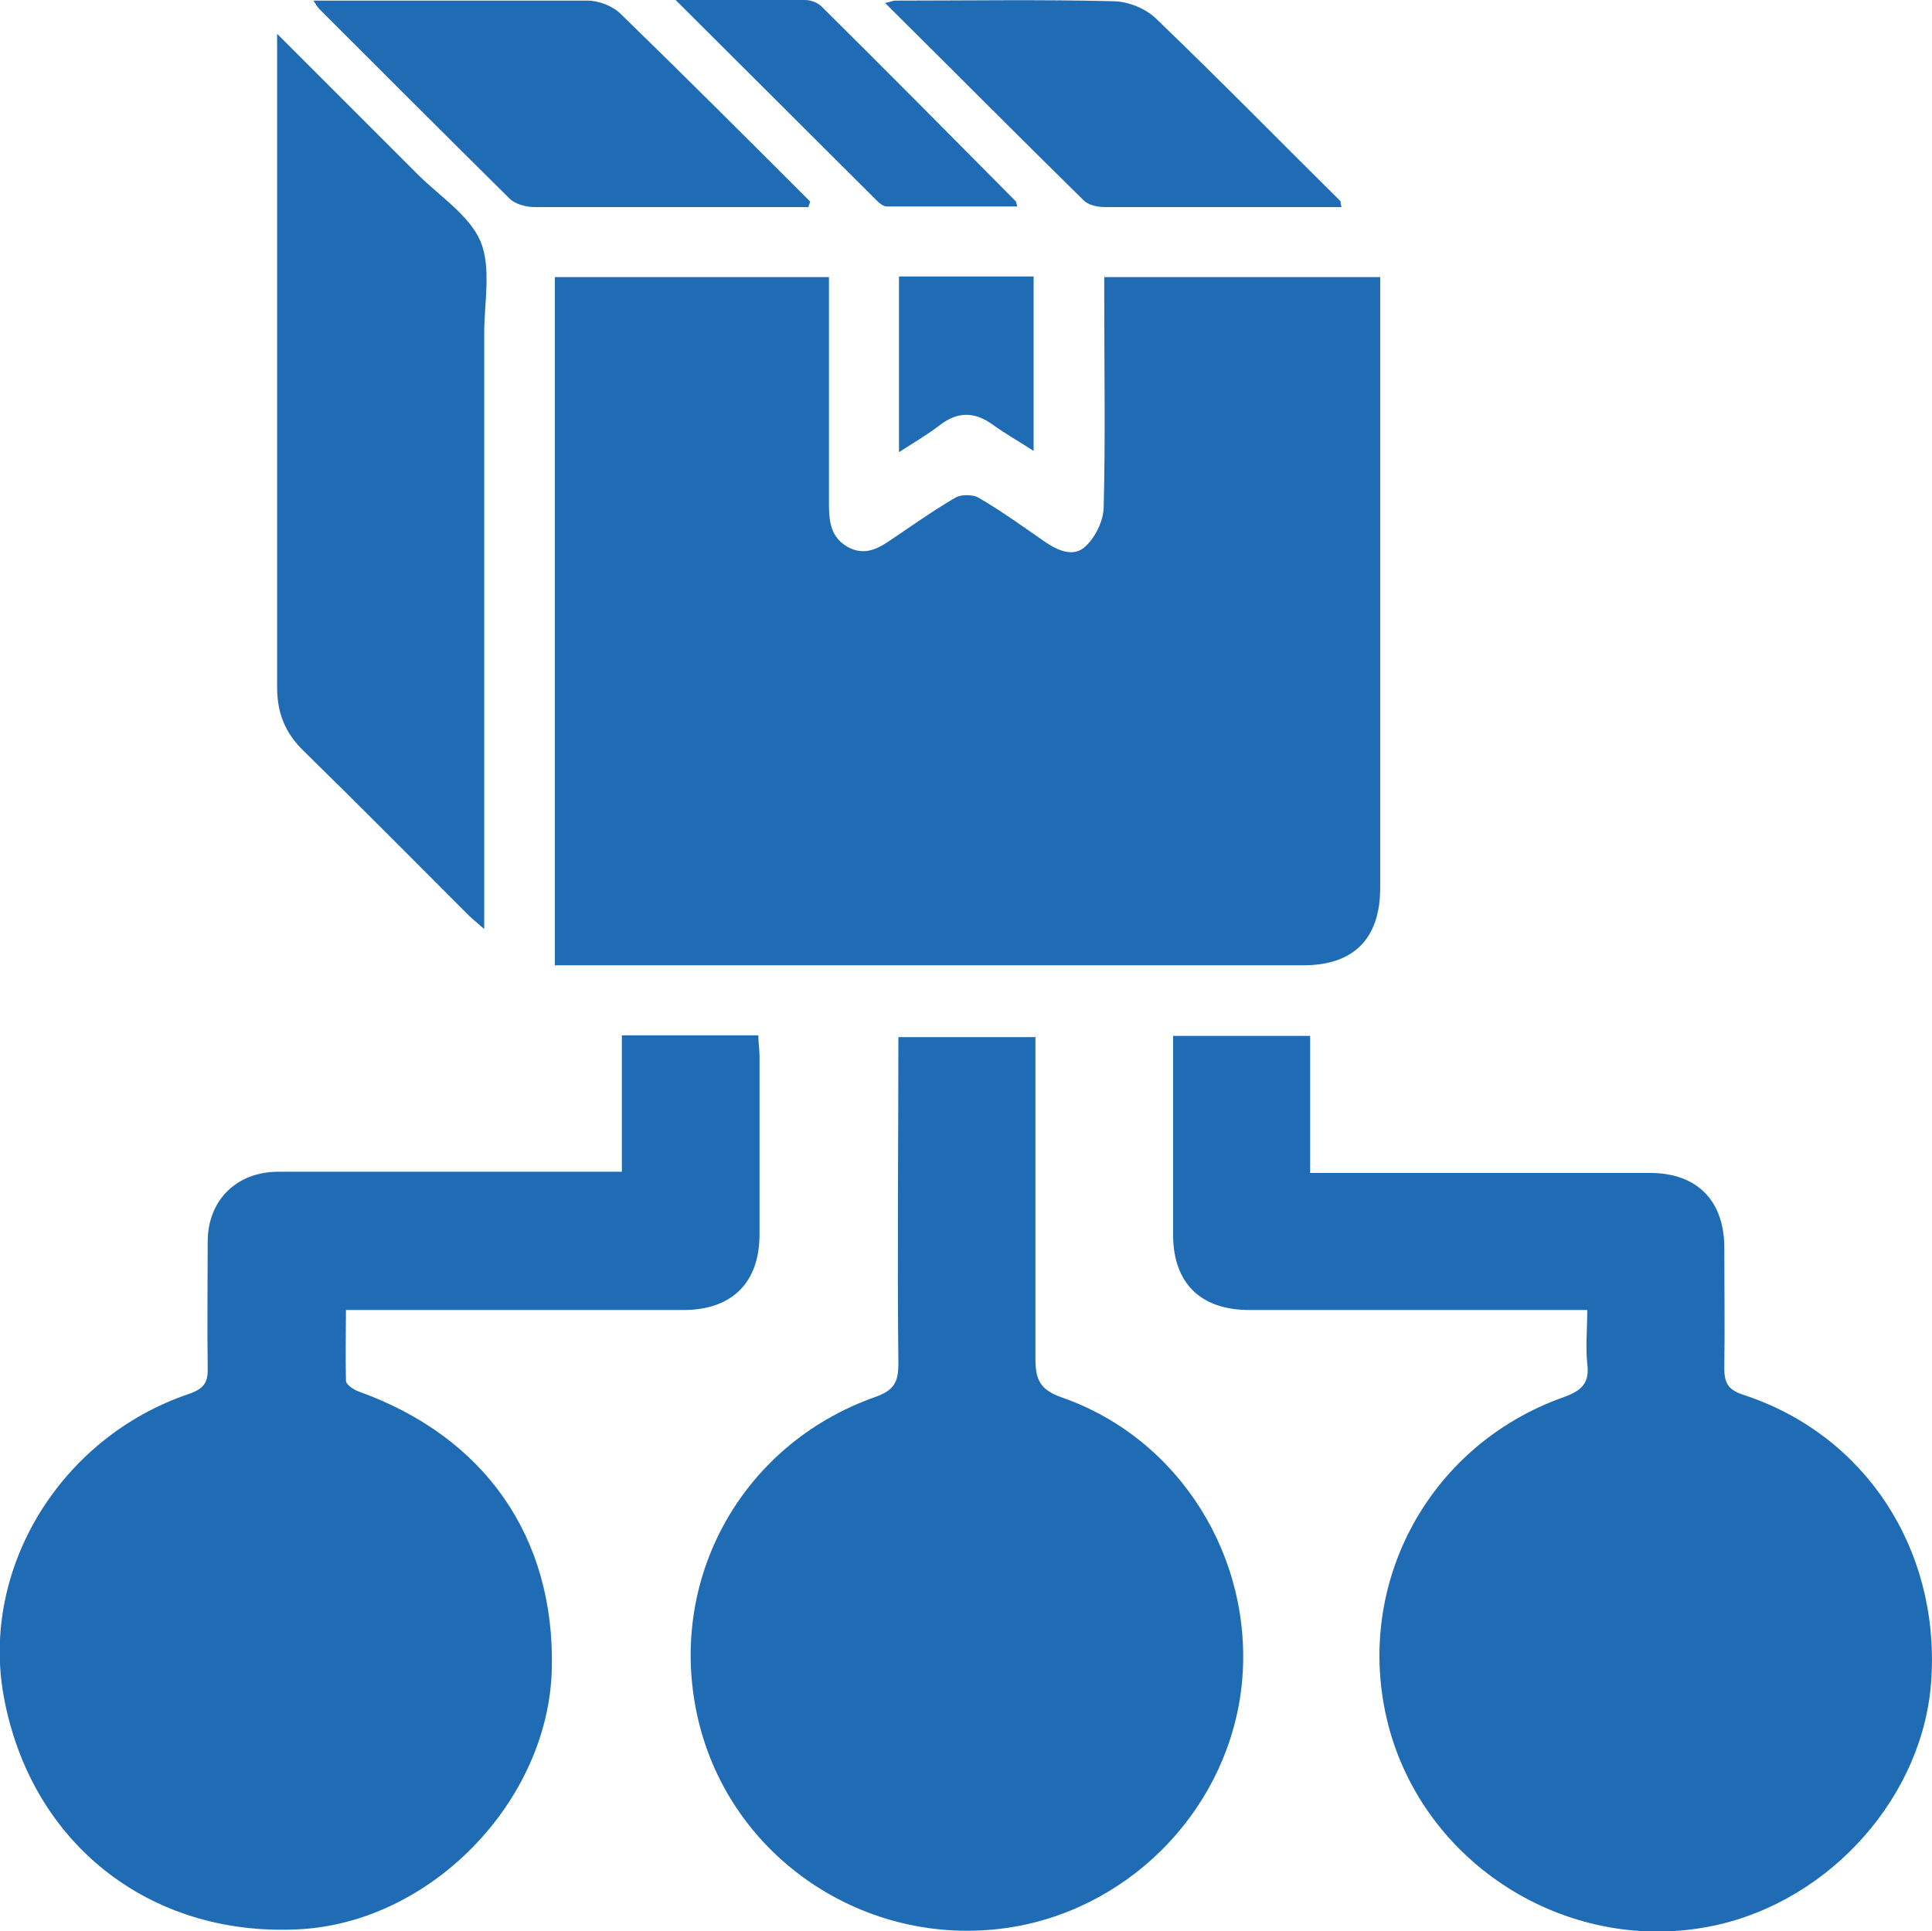 <?xml version="1.0" encoding="UTF-8"?>
<svg id="Layer_1" data-name="Layer 1" xmlns="http://www.w3.org/2000/svg" viewBox="0 0 32 31.99">
  <defs>
    <style>
      .cls-1 {
        fill: #1f6cb5;
      }
    </style>
  </defs>
  <path class="cls-1" d="M18.29,4.59h4.57v.38c0,3.25,0,6.5,0,9.74,0,.84-.44,1.28-1.27,1.28-4.02,0-8.04,0-12.06,0h-.34V4.59h4.54c0,.12,0,.24,0,.37,0,1.13,0,2.26,0,3.39,0,.29,.03,.55,.31,.71,.29,.16,.52,.02,.75-.14,.34-.23,.68-.47,1.04-.68,.09-.05,.28-.05,.37,0,.38,.22,.74,.48,1.1,.73,.22,.15,.48,.27,.68,.08,.16-.15,.29-.41,.3-.63,.03-1.14,.01-2.28,.01-3.43,0-.13,0-.26,0-.4Z"/>
  <path class="cls-1" d="M10.3,19.42v-2.27h2.26c0,.11,.02,.23,.02,.34,0,.99,0,1.98,0,2.96,0,.79-.45,1.24-1.23,1.25-1.86,0-3.71,0-5.62,0,0,.4-.01,.79,0,1.17,0,.07,.13,.15,.21,.18,2.09,.75,3.25,2.41,3.2,4.59-.05,2.2-2.01,4.22-4.21,4.32-2.47,.12-4.43-1.44-4.87-3.87-.38-2.11,.94-4.28,3.07-5,.26-.09,.32-.2,.31-.45-.01-.69,0-1.38,0-2.07,0-.69,.48-1.16,1.17-1.16,1.75,0,3.5,0,5.25,0,.13,0,.26,0,.44,0Z"/>
  <path class="cls-1" d="M26.29,21.7h-.42c-1.73,0-3.45,0-5.18,0-.81,0-1.26-.45-1.26-1.25,0-1.09,0-2.18,0-3.29h2.27v2.27c.17,0,.29,0,.42,0,1.74,0,3.47,0,5.21,0,.78,0,1.23,.46,1.23,1.24,0,.67,.01,1.33,0,2,0,.26,.08,.36,.33,.44,2,.66,3.23,2.54,3.1,4.69-.11,1.93-1.66,3.69-3.61,4.1-2.34,.49-4.71-.94-5.36-3.23-.65-2.32,.59-4.72,2.89-5.53,.3-.11,.42-.24,.38-.55-.03-.28,0-.56,0-.88Z"/>
  <path class="cls-1" d="M17.15,17.16c0,1.8,0,3.57,0,5.34,0,.35,.07,.52,.44,.65,1.95,.68,3.18,2.66,2.98,4.73-.2,2.02-1.78,3.7-3.79,4.04-2.34,.39-4.6-1.06-5.19-3.33-.6-2.32,.64-4.65,2.91-5.45,.31-.11,.38-.25,.38-.55-.02-1.8,0-3.59,0-5.41h2.28Z"/>
  <path class="cls-1" d="M4.59,.56c.82,.82,1.58,1.58,2.33,2.33,.36,.36,.85,.67,1.04,1.11,.18,.44,.06,1.01,.06,1.52,0,3.14,0,6.28,0,9.42,0,.13,0,.26,0,.45-.11-.1-.19-.16-.26-.23-.91-.91-1.81-1.82-2.73-2.72-.3-.29-.44-.62-.44-1.05,0-3.47,0-6.95,0-10.42,0-.11,0-.21,0-.42Z"/>
  <path class="cls-1" d="M13.4,3.43c-.64,0-1.27,0-1.91,0-.88,0-1.76,0-2.64,0-.14,0-.32-.05-.41-.14C7.38,2.24,6.33,1.19,5.28,.14c-.02-.02-.04-.06-.09-.13h.37c1.39,0,2.78,0,4.17,0,.19,0,.42,.09,.55,.22,1.06,1.03,2.1,2.07,3.14,3.11-.01,.03-.02,.06-.03,.08Z"/>
  <path class="cls-1" d="M22.22,3.43c-.54,0-1.07,0-1.6,0-.77,0-1.55,0-2.32,0-.12,0-.27-.03-.35-.11-1.09-1.07-2.17-2.16-3.29-3.27,.09-.02,.13-.04,.17-.04,1.2,0,2.4-.02,3.6,.01,.25,0,.55,.12,.73,.3,1.03,.99,2.03,2.01,3.04,3.01,.01,.01,0,.04,.02,.1Z"/>
  <path class="cls-1" d="M11.19,0C11.98,0,12.66,0,13.33,0c.1,0,.21,.04,.28,.11,1.08,1.07,2.15,2.15,3.22,3.23,0,0,0,.02,.02,.08-.73,0-1.44,0-2.16,0-.05,0-.11-.04-.15-.08C13.45,2.25,12.36,1.17,11.19,0Z"/>
  <path class="cls-1" d="M14.89,4.58h2.23v2.89c-.23-.15-.46-.28-.67-.43-.3-.22-.58-.23-.88,0-.21,.16-.43,.29-.68,.45v-2.91Z"/>
</svg>